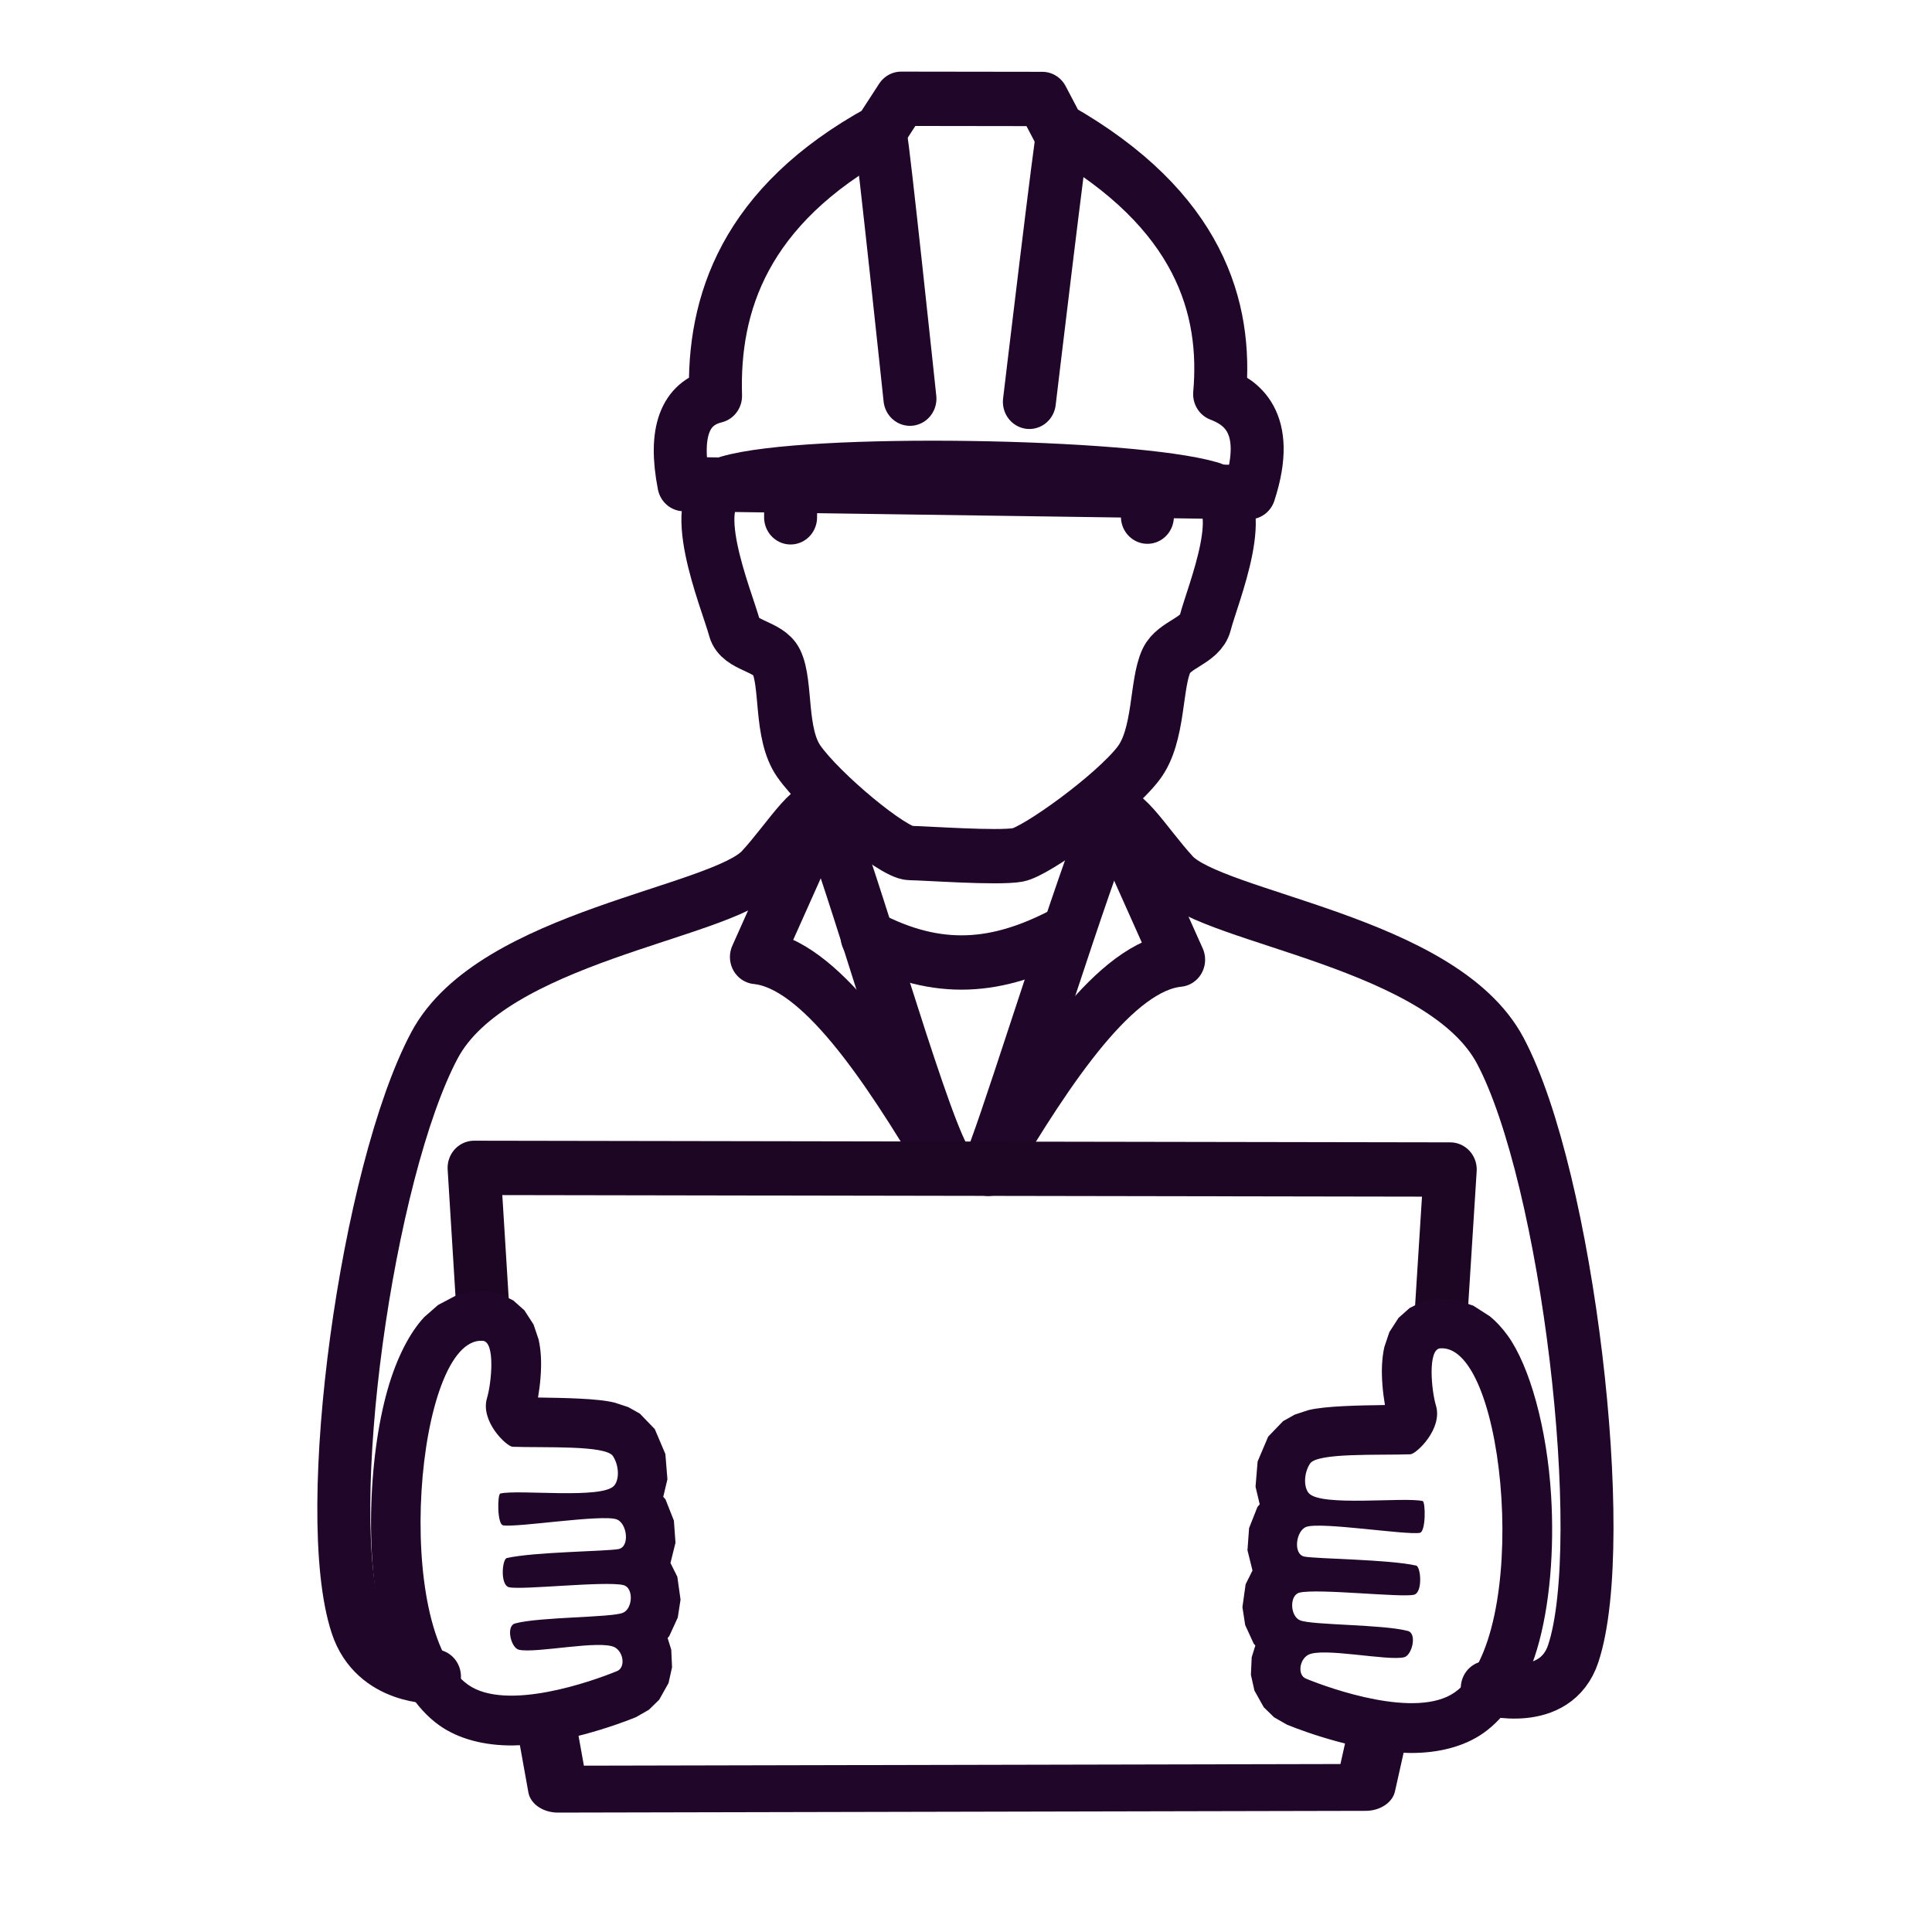 <?xml version="1.0" encoding="UTF-8" standalone="no"?> <svg xmlns="http://www.w3.org/2000/svg" xmlns:xlink="http://www.w3.org/1999/xlink" xmlns:serif="http://www.serif.com/" width="100%" height="100%" viewBox="0 0 650 650" version="1.1" xml:space="preserve" style="fill-rule:evenodd;clip-rule:evenodd;stroke-linecap:round;stroke-linejoin:round;stroke-miterlimit:1.5;"> <g transform="matrix(0.391,0,0,0.401,-109.084,-245.547)"> <path d="M976.642,1313.22L929.851,1415.25C983.778,1420.53 1040.84,1504.03 1093.67,1590.71" style="fill:none;stroke:rgb(32,7,41);stroke-width:45.58px;"></path> </g> <g transform="matrix(-0.391,0,0,0.401,760.109,-244.636)"> <path d="M976.642,1313.22L929.851,1415.25C983.778,1420.53 1040.84,1504.03 1093.67,1590.71" style="fill:none;stroke:rgb(32,7,41);stroke-width:45.58px;"></path> </g> <g transform="matrix(0.391,0,0,0.401,-109.084,-245.547)"> <path d="M1094.43,1589.95C1094.78,1590.59 1094.54,1589.94 1090.79,1583.11C1068.03,1541.63 1010.81,1343.6 989.658,1295.47C981.446,1276.79 958.033,1316.65 933.75,1342.22C899.08,1378.71 702.789,1397.79 652.825,1489.38C594.953,1595.47 554.034,1880.6 586.033,1975.38C601.318,2020.66 652.825,2018.94 652.825,2018.94" style="fill:none;stroke:rgb(32,7,41);stroke-width:45.58px;stroke-linecap:butt;"></path> </g> <g transform="matrix(-0.391,0,0,0.401,759.996,-243.766)"> <path d="M1094,1586.58C1090.29,1587.37 1089.67,1579.51 1086.88,1572.23C1068.99,1525.56 1010.97,1343.96 989.658,1295.47C981.446,1276.79 958.033,1316.65 933.75,1342.22C899.08,1378.71 702.789,1397.79 652.825,1489.38C594.953,1595.47 557.977,1900.38 589.977,1995.16C605.261,2040.43 663.99,2024.17 663.99,2024.17" style="fill:none;stroke:rgb(32,7,41);stroke-width:45.58px;stroke-linecap:butt;stroke-linejoin:bevel;"></path> </g> <g transform="matrix(0.391,0,0,0.401,-109.084,-245.547)"> <path d="M694.188,1706.66L686.918,1592.18L1526.86,1593.57L1518.9,1716.3" style="fill:none;stroke:rgb(28,6,35);stroke-width:45.58px;stroke-linecap:square;"></path> </g> <g transform="matrix(0.39,0,0,0.422,-107.387,-288.174)"> <path d="M694.62,1712.2L707.095,1714.54L718.178,1719.68L727.776,1727.58L735.648,1738.87L740.01,1750.84C741.029,1755.02 741.726,1759.85 742.003,1765.04C742.55,1775.29 741.306,1787.35 739.485,1797.04C762.758,1797.37 790.74,1797.76 805.56,1801.1L817.314,1804.69L827.361,1809.89L840.213,1822.23L849.336,1842.06L851.114,1862.19L847.516,1876.2L849.474,1878.29L856.69,1895.17L858.072,1912.82L853.744,1928.97L859.667,1939.93L862.43,1958.17L860.047,1972.46L852.683,1987.29L851.272,1988.78L854.423,1998.08L855.107,2012.12L852.077,2024.69L844.011,2037.99L835.126,2045.99L823.984,2051.88C806.286,2058.61 758.33,2074.1 717.895,2074.43C693.363,2074.64 671.16,2069.32 654.664,2058.64C634.11,2045.34 617.1,2020.77 607.239,1988.39C589.704,1930.82 592.641,1845.88 609.804,1790.43C617.702,1764.91 629.156,1744.92 641.356,1732.9L653.244,1723.28L668.926,1715.62L681.397,1712.68L694.62,1712.2ZM691.742,1751.82C634.095,1748.24 612.866,1983.11 679.281,2026.11C712.318,2047.5 786.145,2023.34 807.648,2015.15C814.916,2012.39 813.436,2000.49 806.04,1996.38C794.159,1989.78 737.325,2001.32 722.935,1998.12C716.035,1996.58 711.603,1979.17 719.701,1977.16C741.076,1971.86 802.272,1972.58 812.656,1968.7C821.36,1965.45 822.12,1948.45 813.021,1946.56C796.779,1943.19 725.528,1950.68 714.461,1948.29C706.685,1946.62 708.476,1925.88 712.594,1925.02C735.998,1920.11 798.349,1919.71 808.875,1917.88C819.009,1916.12 816.276,1897.08 807.27,1894.17C794.435,1890.01 721.53,1900.83 709.402,1898.95C704.09,1898.12 704.423,1874.11 706.954,1873.58C723.137,1870.18 794.999,1878.3 805.207,1867.26C809.657,1862.45 809.544,1851.51 804.143,1843.77C797.971,1834.92 744.924,1837.21 717.581,1836.32C712.44,1836.15 689.428,1816.06 695.483,1797.46C699.329,1785.65 702.846,1752.51 691.742,1751.82ZM1355.83,1934.96L1351.5,1918.81L1352.88,1901.17L1360.1,1884.29L1362.06,1882.19L1358.46,1868.18L1360.24,1848.06L1369.36,1828.23L1382.21,1815.89L1392.26,1810.69L1404.01,1807.1C1418.83,1803.76 1446.81,1803.37 1470.09,1803.03C1468.27,1793.35 1467.02,1781.29 1467.57,1771.04C1467.85,1765.85 1468.54,1761.02 1469.56,1756.83L1473.92,1744.86L1481.8,1733.57L1491.39,1725.68L1502.48,1720.54L1514.95,1718.19L1531.4,1719.2L1546.32,1723.83L1560.67,1732.34C1565.96,1736.37 1571.12,1741.43 1575.92,1747.57C1595.07,1772.06 1609.89,1821.59 1613.43,1875.07C1616.28,1918.12 1612.43,1963.5 1601.14,1998.18C1591.19,2028.72 1574.69,2051.84 1554.91,2064.64C1538.41,2075.32 1516.21,2080.63 1491.68,2080.43C1451.24,2080.1 1403.29,2064.61 1385.59,2057.87L1374.44,2051.99L1365.56,2043.98L1357.5,2030.69L1354.46,2018.12L1355.15,2004.07L1358.3,1994.77L1356.89,1993.28L1349.52,1978.46L1347.14,1964.17L1349.9,1945.93L1355.83,1934.96ZM1517.83,1757.82C1506.73,1758.51 1510.24,1791.64 1514.09,1803.45C1520.14,1822.05 1497.13,1842.14 1491.99,1842.31C1464.65,1843.21 1411.6,1840.92 1405.43,1849.76C1400.03,1857.5 1399.91,1868.44 1404.37,1873.26C1414.57,1884.3 1486.43,1876.18 1502.62,1879.58C1505.15,1880.11 1505.48,1904.12 1500.17,1904.94C1488.04,1906.83 1415.14,1896.01 1402.3,1900.16C1393.3,1903.08 1390.56,1922.12 1400.7,1923.88C1411.22,1925.71 1473.57,1926.11 1496.98,1931.02C1501.1,1931.88 1502.89,1952.61 1495.11,1954.29C1484.04,1956.67 1412.79,1949.19 1396.55,1952.56C1387.45,1954.44 1388.21,1971.44 1396.91,1974.7C1407.3,1978.58 1468.5,1977.86 1489.87,1983.16C1497.97,1985.16 1493.54,2002.58 1486.64,2004.12C1472.25,2007.32 1415.41,1995.78 1403.53,2002.38C1396.13,2006.49 1394.65,2018.38 1401.92,2021.15C1423.43,2029.33 1497.25,2053.5 1530.29,2032.11C1596.71,1989.11 1575.48,1754.23 1517.83,1757.82Z" style="fill:rgb(32,7,41);"></path> </g> <g transform="matrix(0.391,0,0,0.401,-106.75,-242.265)"> <path d="M888.728,936.316C862.608,942.576 852.691,966.345 861.474,1010.32L1347.93,1017.09C1368.09,956.787 1338.8,940.957 1322.45,934.854C1328.95,863.252 1306.15,780.563 1183.59,712.627L1169.87,687.189L1048.45,687.025L1030.19,714.444C913.302,776.949 886.294,859.449 888.728,936.316Z" style="fill:none;stroke:rgb(32,7,41);stroke-width:45.58px;"></path> </g> <g transform="matrix(0.391,0,0,0.401,-106.75,-242.265)"> <path d="M905.143,1131.46C898.238,1106.41 860.456,1020.44 899.671,1009.19C967.887,989.619 1246.05,994.395 1314.44,1014.03C1350.66,1024.43 1316.28,1102.95 1309.99,1127.01C1306.14,1141.75 1283.42,1144.67 1276.74,1158.36C1267.17,1177.96 1271.05,1221.13 1252.61,1244.62C1231.28,1271.8 1164.27,1318.83 1148.74,1321.44C1131.03,1324.42 1069.91,1320.03 1055.96,1319.84C1041.17,1319.64 979.496,1269.59 960.353,1242.86C943.744,1219.67 950.303,1178.05 941.102,1159.49C934.353,1145.87 909.182,1146.11 905.143,1131.46Z" style="fill:none;stroke:rgb(32,7,41);stroke-width:45.58px;"></path> </g> <g transform="matrix(0.391,0,0,0.401,-106.75,-242.265)"> <path d="M1031.2,722.02C1032.07,718.355 1055.99,938.629 1055.99,938.629" style="fill:none;stroke:rgb(32,7,41);stroke-width:45.58px;"></path> </g> <g transform="matrix(-0.391,0,0,0.401,759.214,-241.199)"> <path d="M1027.16,713.28C1028.02,709.615 1055.99,938.629 1055.99,938.629" style="fill:none;stroke:rgb(32,7,41);stroke-width:45.58px;"></path> </g> <g transform="matrix(0.391,0,0,0.401,-106.75,-242.265)"> <path d="M953.432,1016.51L953.285,1038.18" style="fill:none;stroke:rgb(32,7,41);stroke-width:45.58px;"></path> </g> <g transform="matrix(0.391,0,0,0.401,13.294,-242.487)"> <path d="M953.432,1016.51L953.285,1038.18" style="fill:none;stroke:rgb(32,7,41);stroke-width:45.58px;"></path> </g> <g transform="matrix(0.39,0,0,0.306,-107.147,-44.705)"> <path d="M747.085,2049.56L756.067,2113.23L1452.73,2111.31L1462.12,2057.87" style="fill:none;stroke:rgb(32,7,41);stroke-width:51.53px;"></path> </g> <g transform="matrix(0.391,0,0,0.401,-109.084,-245.547)"> <path d="M1193.21,1396.34C1137.68,1424.48 1086.62,1430.08 1025.09,1398.27" style="fill:none;stroke:rgb(32,7,41);stroke-width:45.58px;"></path> </g> </svg> 